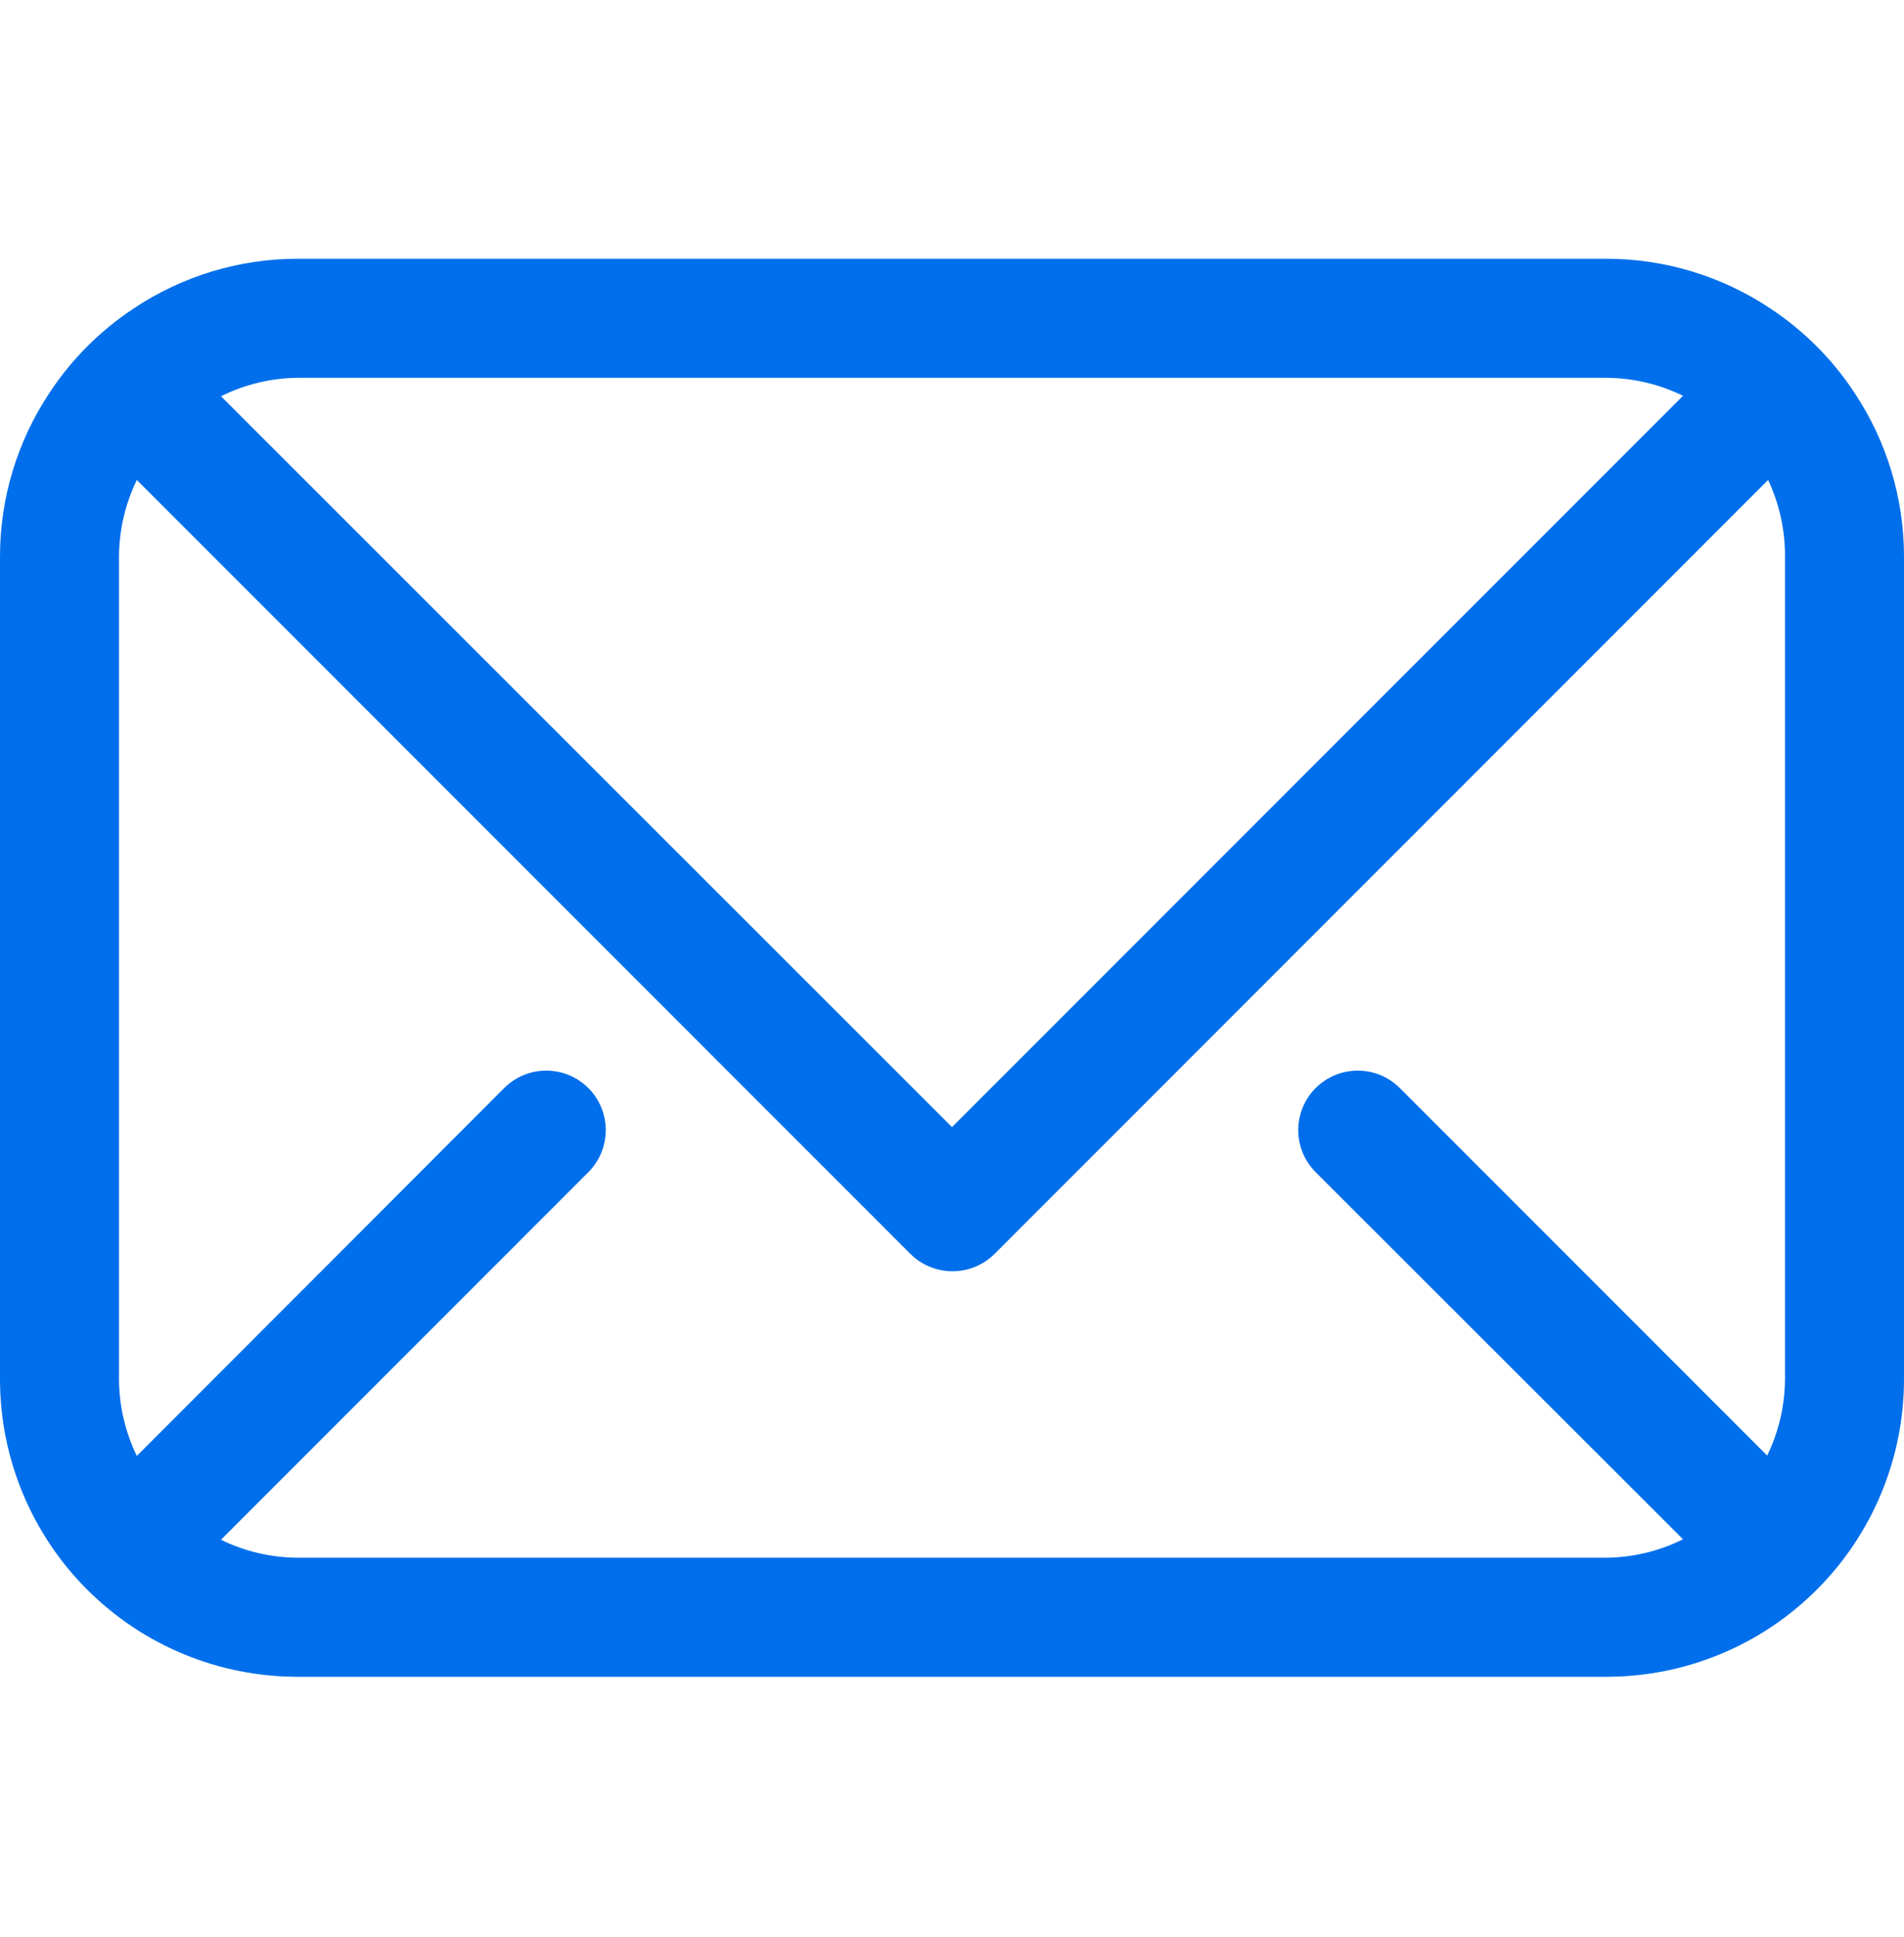<svg xmlns="http://www.w3.org/2000/svg" width="60" height="61" viewBox="0 0 60 61" fill="none"><g id="mail_svgrepo.com"><path id="Path 76" d="M58.436 12.365C57.741 11.311 56.839 10.409 55.785 9.714C54.257 8.695 52.462 8.15 50.625 8.15H9.375C7.538 8.15 5.743 8.695 4.215 9.714C3.161 10.409 2.259 11.311 1.564 12.365C0.545 13.893 0.001 15.688 0 17.525V43.437C0 44.669 0.242 45.888 0.714 47.025C1.185 48.163 1.875 49.196 2.746 50.066C3.616 50.937 4.65 51.628 5.787 52.099C6.925 52.57 8.144 52.812 9.375 52.812H50.625C51.856 52.812 53.075 52.57 54.213 52.099C55.35 51.628 56.384 50.937 57.254 50.066C58.125 49.196 58.815 48.163 59.286 47.025C59.758 45.888 60 44.669 60 43.437V17.525C59.999 15.688 59.455 13.893 58.436 12.365ZM9.375 11.9H50.625C51.461 11.905 52.285 12.098 53.036 12.466L30 35.499L6.964 12.481C7.713 12.108 8.538 11.909 9.375 11.9ZM50.625 49.062H9.375C8.539 49.058 7.715 48.864 6.964 48.496L18.54 36.92C18.892 36.568 19.089 36.092 19.089 35.594C19.089 35.097 18.892 34.62 18.54 34.269C18.188 33.917 17.712 33.72 17.214 33.72C16.717 33.72 16.24 33.917 15.889 34.269L4.312 45.856C3.947 45.106 3.755 44.283 3.75 43.449V17.525C3.755 16.691 3.947 15.868 4.312 15.117L28.688 39.492C28.862 39.666 29.069 39.804 29.297 39.898C29.524 39.992 29.769 40.04 30.015 40.04C30.261 40.04 30.506 39.992 30.733 39.898C30.961 39.804 31.168 39.666 31.343 39.492L55.718 15.117C56.072 15.87 56.254 16.693 56.25 17.525V43.437C56.245 44.272 56.053 45.094 55.688 45.845L44.111 34.269C43.76 33.917 43.283 33.72 42.786 33.72C42.288 33.72 41.812 33.917 41.46 34.269C41.108 34.62 40.911 35.097 40.911 35.594C40.911 36.092 41.108 36.568 41.46 36.92L53.036 48.481C52.287 48.854 51.462 49.053 50.625 49.062Z" fill="#016FEB"></path></g></svg>